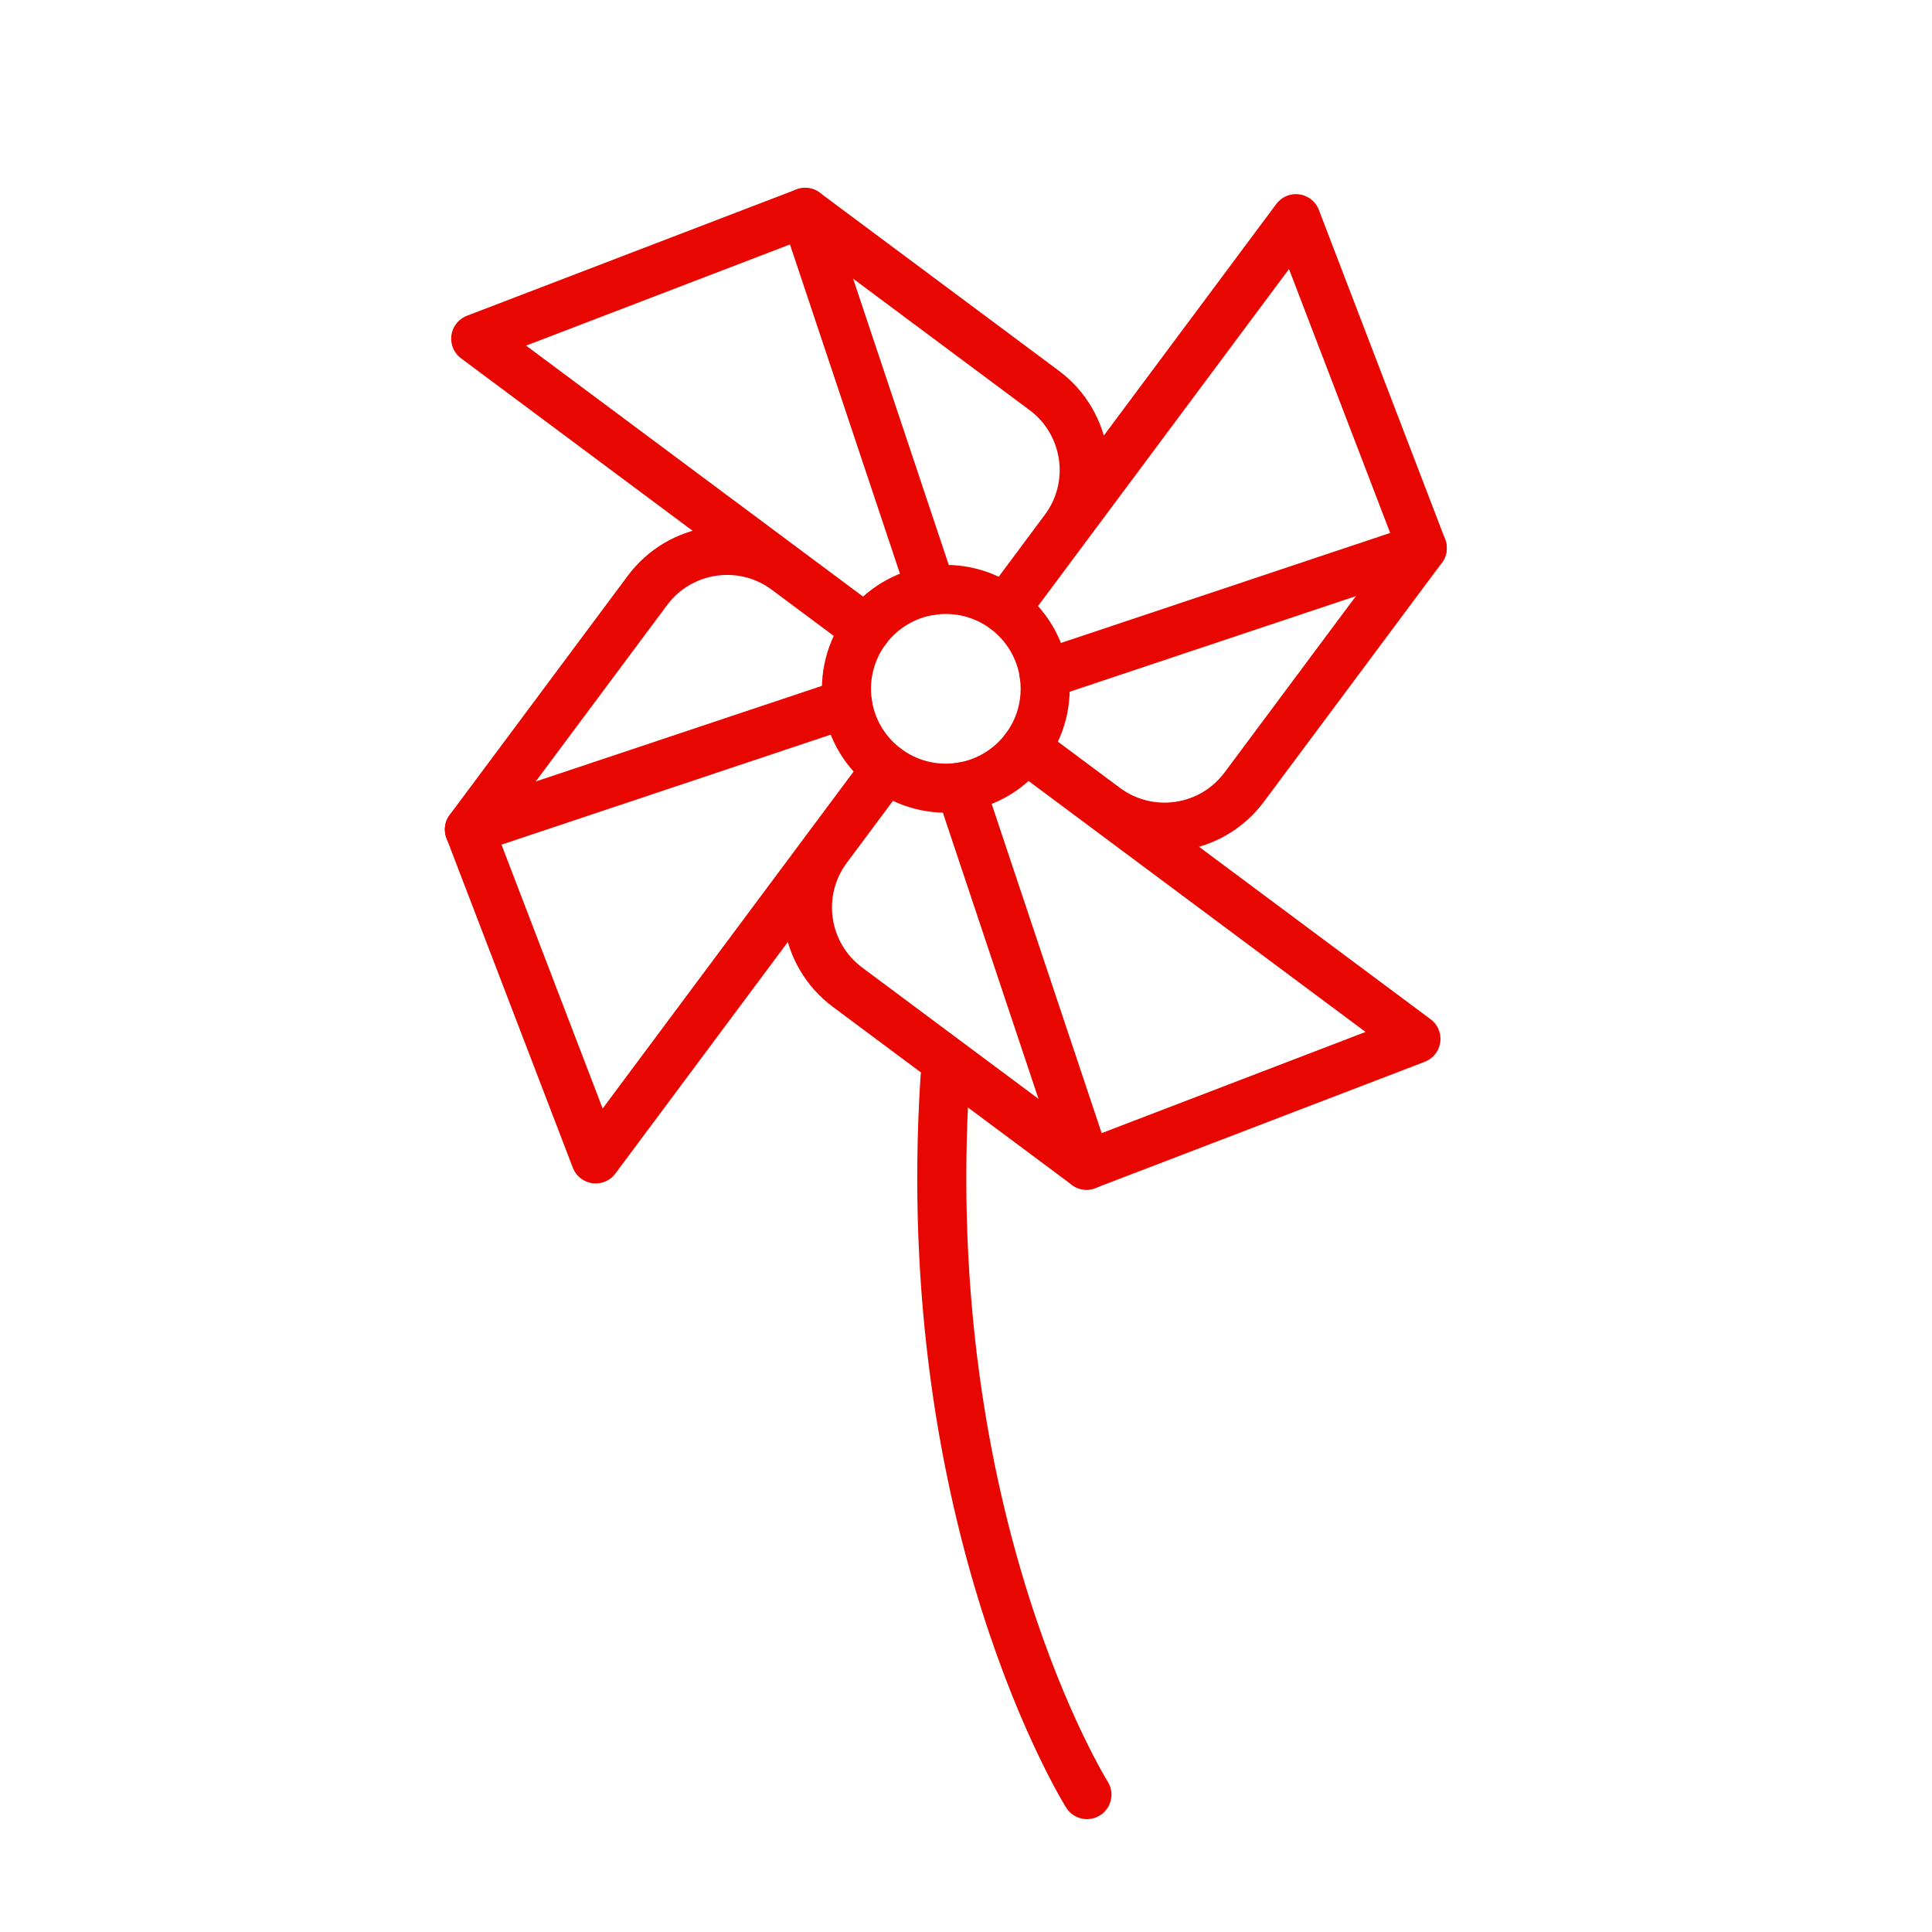 <svg viewBox="0 0 512 512" xmlns="http://www.w3.org/2000/svg" id="Capa_1"><defs><style>.cls-1{fill:none;stroke:#e70700;stroke-linecap:round;stroke-linejoin:round;stroke-width:13px;}</style></defs><path d="M288.05,475.59s-45.21-72-37.61-189.97" class="cls-1"></path><g id="Pinwheel"><circle r="26.33" cy="182.54" cx="250.65" class="cls-1"></circle><path d="M266.38,161.42l15.73-21.12c8.69-11.66,6.27-28.16-5.39-36.84l-63.35-47.18-87.3,33.47,103.47,77.06-21.12-15.73c-11.66-8.69-28.16-6.27-36.84,5.39l-47.18,63.35,33.47,87.3,77.06-103.47-15.73,21.12c-8.69,11.66-6.27,28.16,5.39,36.84l63.35,47.18,87.3-33.47-103.47-77.06,21.12,15.73c11.66,8.69,28.16,6.27,36.84-5.39l47.18-63.35-33.47-87.3-77.06,103.47Z" class="cls-1"></path><line y2="208.59" x2="254.46" y1="308.8" x1="287.94" class="cls-1"></line><line y2="145.25" x2="376.91" y1="178.73" x1="276.7" class="cls-1"></line><line y2="56.28" x2="213.36" y1="156.49" x1="246.84" class="cls-1"></line><line y2="219.83" x2="124.39" y1="186.35" x1="224.6" class="cls-1"></line></g></svg>